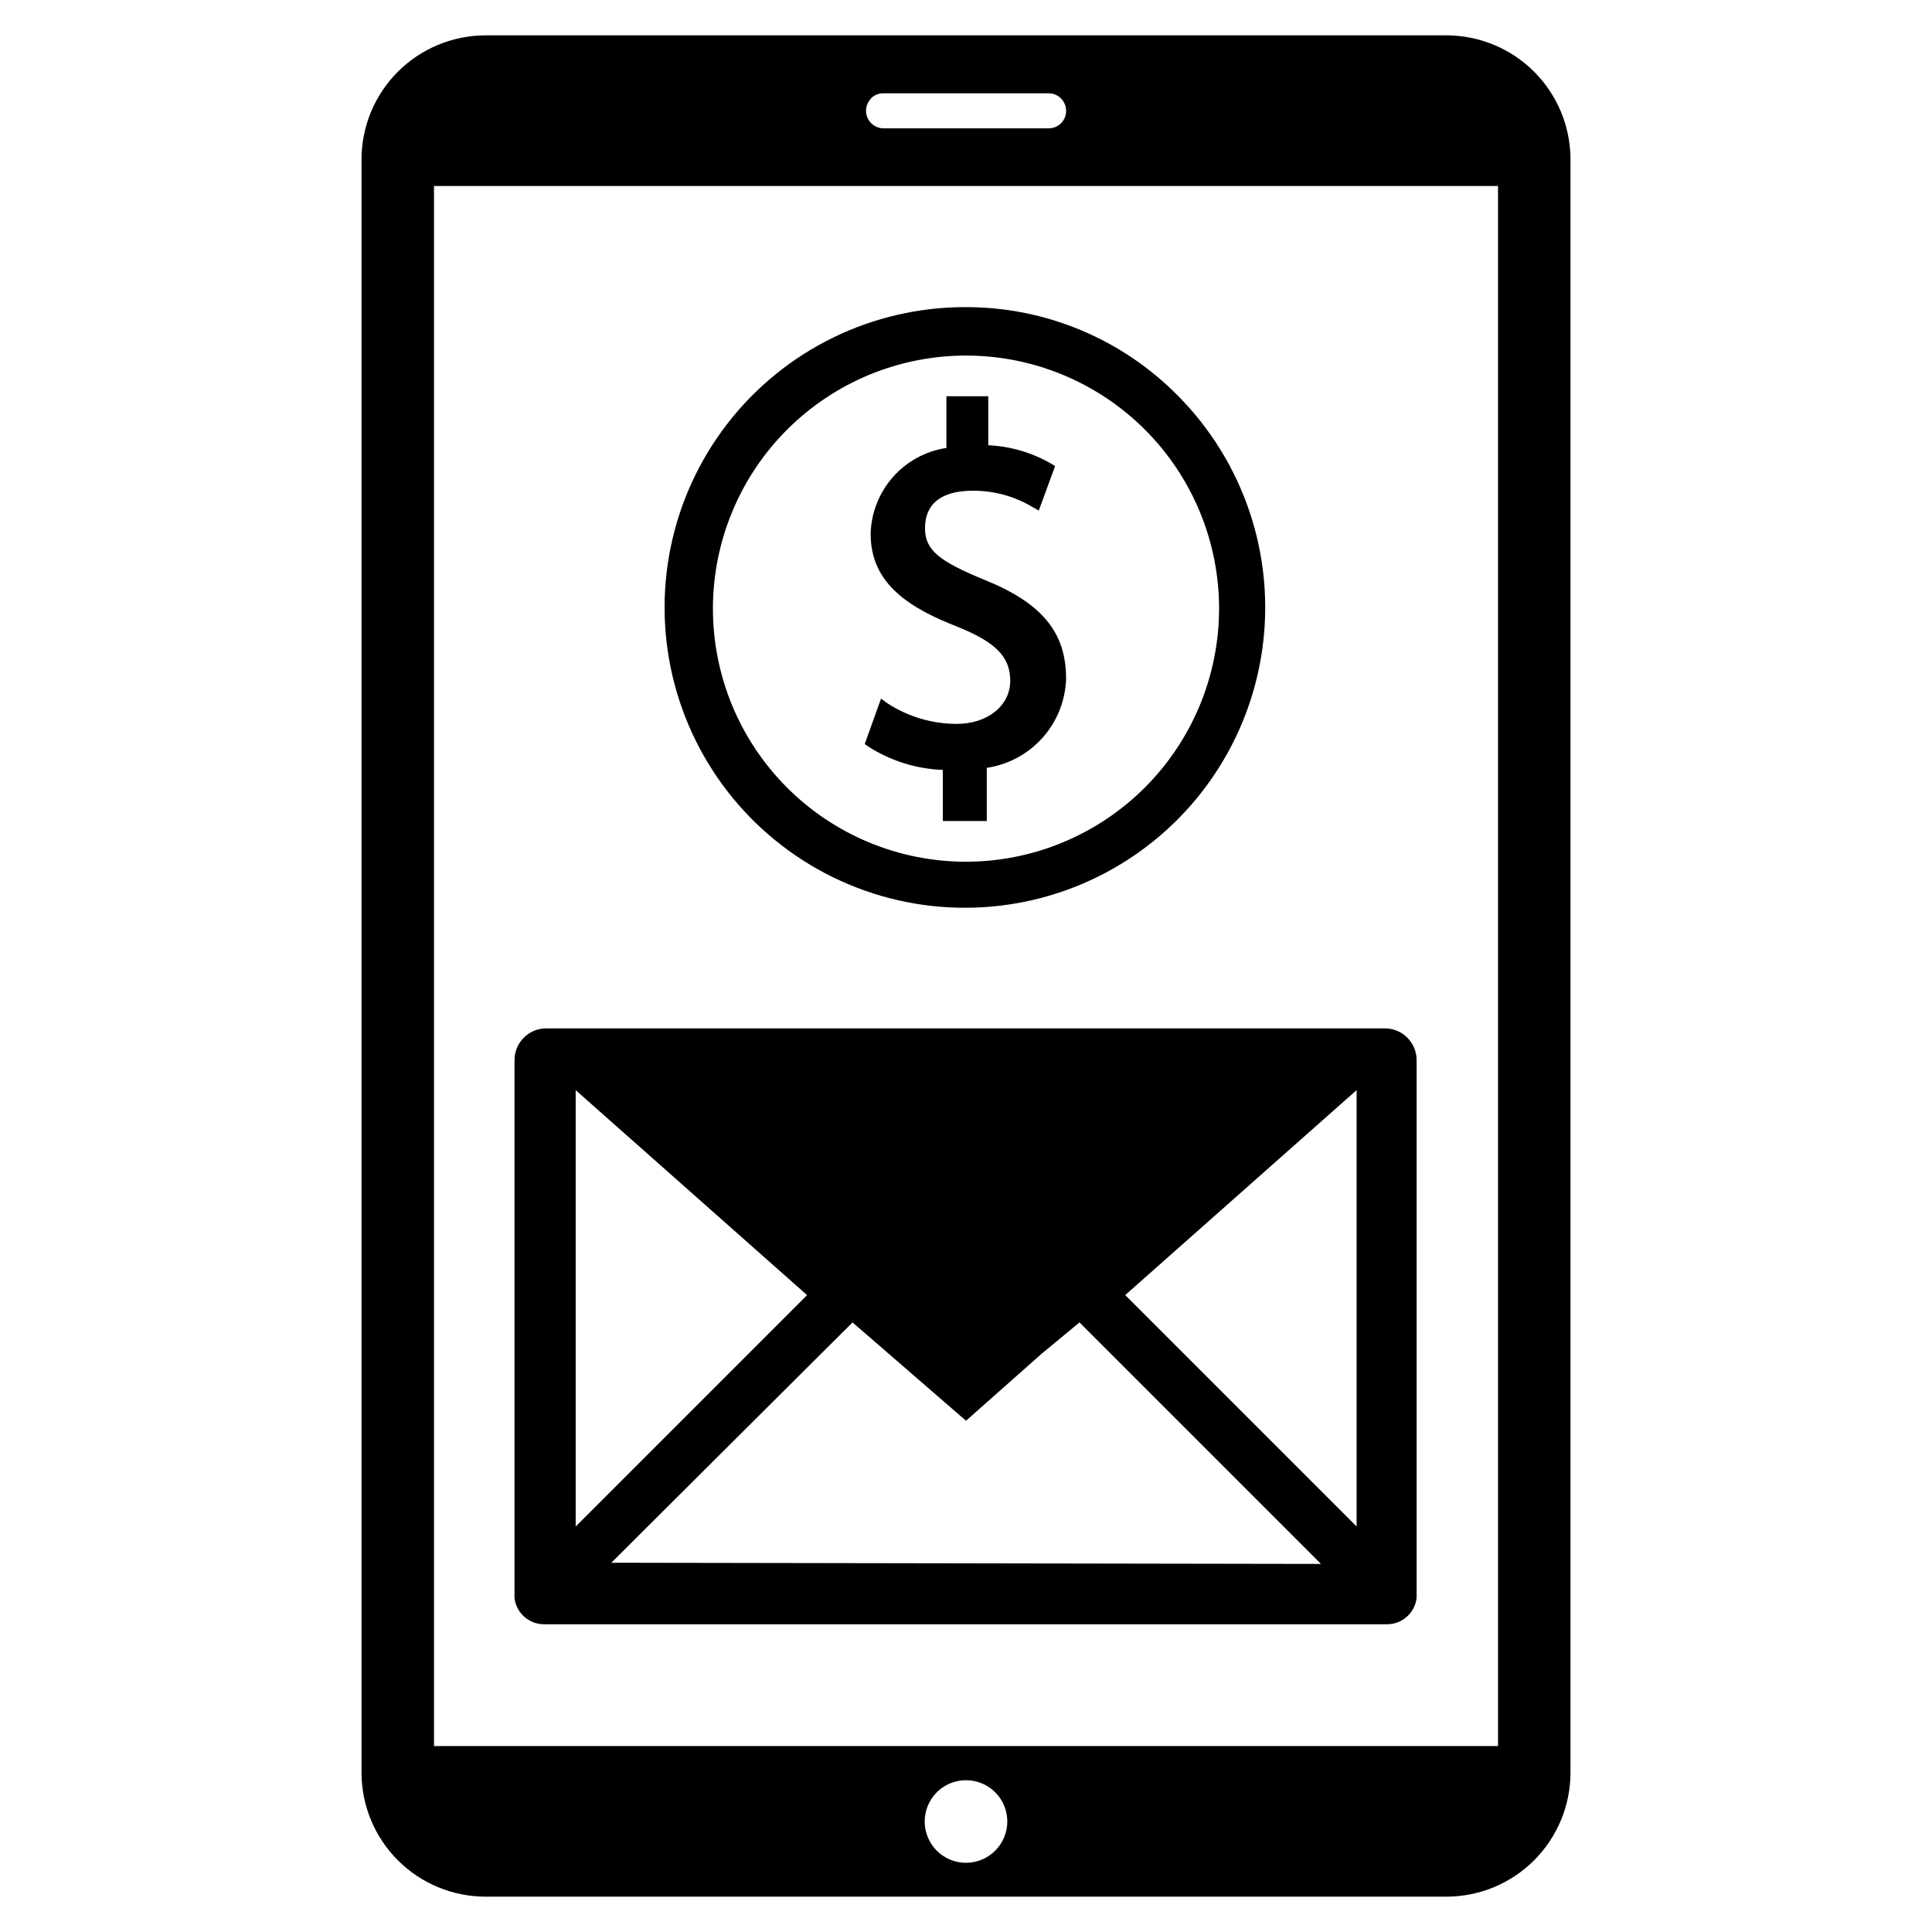 <?xml version="1.0" encoding="UTF-8"?>
<!-- Uploaded to: SVG Repo, www.svgrepo.com, Generator: SVG Repo Mixer Tools -->
<svg fill="#000000" width="800px" height="800px" version="1.1" viewBox="144 144 512 512" xmlns="http://www.w3.org/2000/svg">
 <g>
  <path d="m527.37 153.37h-254.74c-8.699 0.023-17.035 3.488-23.188 9.637-6.152 6.152-9.617 14.492-9.637 23.191v427.61c0.02 8.703 3.484 17.039 9.637 23.191 6.152 6.152 14.488 9.617 23.188 9.637h254.74c8.699-0.02 17.039-3.484 23.188-9.637 6.152-6.152 9.617-14.488 9.641-23.191v-427.61c-0.023-8.699-3.488-17.039-9.641-23.191-6.148-6.148-14.488-9.613-23.188-9.637zm-152.56 16.691c0.879-0.871 2.07-1.352 3.305-1.34h43.77c1.23 0 2.414 0.488 3.285 1.359 0.871 0.871 1.359 2.055 1.359 3.285 0.004 1.234-0.477 2.422-1.34 3.305-0.883 0.863-2.07 1.344-3.305 1.34h-43.77c-1.855-0.016-3.527-1.133-4.246-2.848-0.723-1.711-0.352-3.688 0.941-5.023zm25.191 467.6c-4.426 0-8.418-2.668-10.109-6.758-1.695-4.086-0.758-8.793 2.371-11.922 3.129-3.129 7.836-4.066 11.926-2.371 4.086 1.691 6.754 5.684 6.754 10.105 0 2.902-1.152 5.688-3.207 7.738-2.051 2.055-4.832 3.207-7.734 3.207zm140.99-30.938h-281.98v-413.44h281.98z"/>
  <path d="m404.88 297.66c-12.043-4.961-15.742-7.871-15.742-13.699 0-5.824 3.539-9.918 12.75-9.918 5.543-0.012 10.988 1.484 15.746 4.328l1.652 0.945 4.328-11.809-1.18-0.707c-5.051-2.894-10.719-4.539-16.531-4.805v-12.988h-11.098v13.699c-5.5 0.832-10.527 3.578-14.199 7.754-3.672 4.176-5.754 9.516-5.875 15.074 0 13.617 11.02 19.836 22.984 24.562 9.996 4.016 14.012 7.871 14.012 14.328 0 6.453-5.824 11.414-14.25 11.414l0.004-0.004c-6.484-0.016-12.824-1.898-18.266-5.43l-1.73-1.262-4.328 12.043 1.023 0.707v0.004c5.898 3.758 12.691 5.879 19.68 6.141v13.539h11.648v-14.09c5.719-0.848 10.957-3.676 14.797-7.992 3.844-4.316 6.043-9.848 6.223-15.625 0-12.359-6.457-20.074-21.648-26.211z"/>
  <path d="m456.29 249.01c17.395 17.586 25.625 42.258 22.27 66.766-3.356 24.504-17.914 46.059-39.395 58.32-21.48 12.266-47.441 13.844-70.25 4.273-22.809-9.57-39.871-29.199-46.168-53.121-6.301-23.918-1.121-49.406 14.016-68.969 15.137-19.562 38.508-30.977 63.242-30.883 21.172-0.02 41.461 8.492 56.285 23.613zm10.781 56.523c0.062-17.801-6.953-34.898-19.504-47.523s-29.605-19.742-47.406-19.781c-17.801-0.043-34.891 6.992-47.5 19.559-12.609 12.566-19.707 29.629-19.727 47.43-0.02 17.801 7.035 34.883 19.617 47.477 12.578 12.594 29.648 19.672 47.453 19.672 17.738-0.02 34.75-7.062 47.316-19.582 12.566-12.523 19.668-29.512 19.75-47.25z"/>
  <path d="m511.23 416.53h-222.46c-4.652 0-8.422 3.769-8.422 8.422v141.7 0.789c0.441 4.004 3.84 7.031 7.871 7.004h223.33c4.027 0.027 7.426-3 7.871-7.004v-0.789-141.7c0-4.562-3.629-8.297-8.188-8.422zm-214.67 16.371 61.324 54.316-61.324 61.324zm9.445 125.24 63.922-63.684 9.918 8.582 20.156 17.477 20.074-17.789 9.996-8.27 64 64zm197.51-9.605-61.324-61.324 61.324-54.316z"/>
 </g>
</svg>
